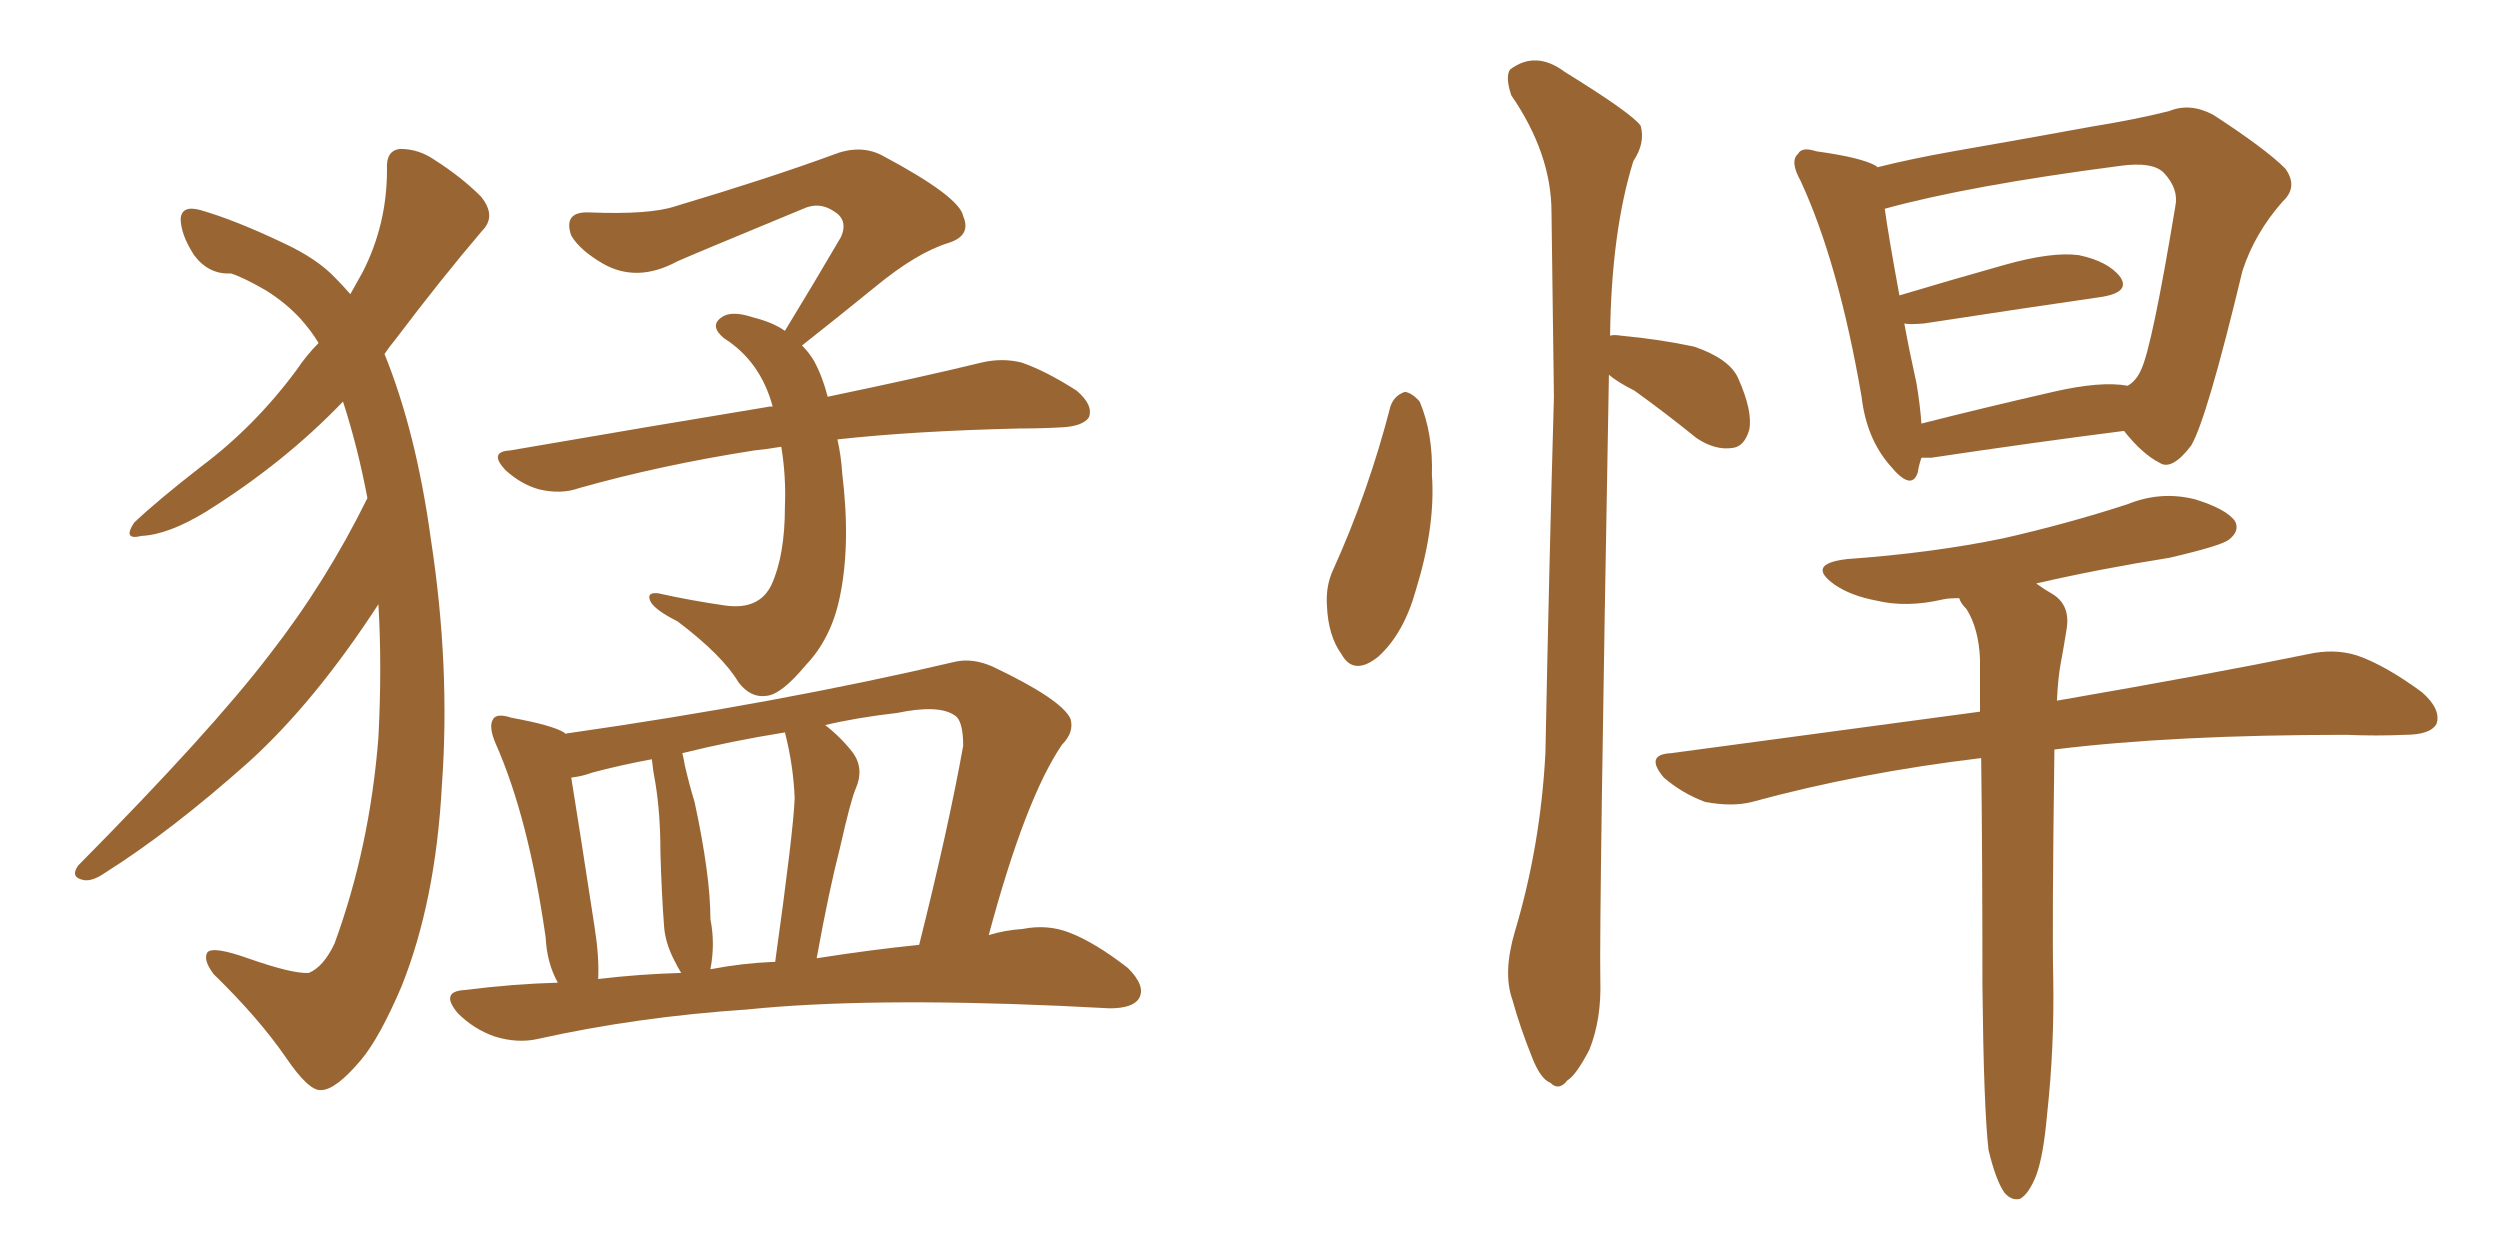 <svg xmlns="http://www.w3.org/2000/svg" xmlns:xlink="http://www.w3.org/1999/xlink" width="300" height="150"><path fill="#996633" padding="10" d="M44.09 59.77L44.09 59.77Q42.92 53.61 41.16 48.19L41.16 48.19Q34.13 55.52 24.76 61.38L24.76 61.38Q20.21 64.16 16.99 64.31L16.99 64.31Q14.65 64.89 16.11 62.70L16.11 62.70Q18.90 60.06 24.17 55.96L24.17 55.96Q30.62 51.12 35.60 44.38L35.60 44.38Q36.77 42.63 38.23 41.16L38.23 41.16Q37.35 39.70 36.04 38.23L36.04 38.23Q34.28 36.33 31.93 34.86L31.93 34.86Q29.15 33.25 27.69 32.81L27.69 32.81Q25.05 32.96 23.29 30.62L23.29 30.62Q21.68 28.13 21.68 26.22L21.68 26.22Q21.83 24.61 24.02 25.20L24.02 25.20Q28.13 26.37 33.98 29.15L33.98 29.15Q38.09 31.05 40.28 33.40L40.28 33.40Q41.16 34.28 42.04 35.30L42.04 35.30Q42.92 33.69 43.51 32.67L43.51 32.67Q46.44 26.95 46.44 20.36L46.44 20.36Q46.29 18.02 48.05 17.87L48.05 17.87Q50.24 17.87 52.15 19.19L52.15 19.19Q55.37 21.24 57.71 23.58L57.71 23.58Q59.62 25.93 57.86 27.69L57.86 27.69Q52.88 33.54 47.46 40.72L47.46 40.72Q46.73 41.60 46.14 42.48L46.14 42.48Q49.95 51.86 51.71 64.75L51.71 64.75Q54.05 79.98 53.03 94.19L53.03 94.19Q52.29 108.11 48.19 118.36L48.19 118.36Q45.56 124.51 43.36 127.15L43.36 127.15Q40.28 130.81 38.53 130.81L38.53 130.81Q37.06 130.96 34.28 126.86L34.28 126.86Q31.05 122.17 25.63 116.89L25.63 116.89Q24.32 115.14 24.90 114.26L24.90 114.26Q25.63 113.53 29.74 114.99L29.74 114.99Q35.16 116.89 37.06 116.75L37.06 116.75Q38.82 116.02 40.14 113.23L40.14 113.23Q44.38 101.66 45.41 88.48L45.41 88.48Q45.85 79.98 45.41 72.51L45.41 72.51Q37.79 84.23 29.88 91.41L29.88 91.41Q20.51 99.76 12.60 104.74L12.60 104.74Q11.13 105.76 10.11 105.62L10.11 105.62Q8.35 105.32 9.38 103.86L9.38 103.86Q25.34 87.74 32.37 78.52L32.37 78.52Q39.11 69.87 44.09 59.77ZM100.49 52.73L100.49 52.73Q100.93 54.64 101.07 56.84L101.07 56.84Q102.10 65.33 100.78 71.63L100.78 71.63Q99.76 76.61 96.68 79.83L96.68 79.83Q93.75 83.35 91.99 83.50L91.99 83.50Q90.09 83.79 88.62 81.88L88.62 81.88Q86.72 78.66 81.30 74.56L81.30 74.56Q78.66 73.24 78.08 72.22L78.08 72.22Q77.49 71.04 78.96 71.19L78.96 71.19Q82.91 72.07 87.01 72.66L87.01 72.66Q91.11 73.24 92.58 70.17L92.58 70.17Q94.19 66.65 94.19 60.79L94.19 60.79Q94.34 57.13 93.75 53.61L93.75 53.61Q91.99 53.91 90.53 54.05L90.53 54.05Q79.25 55.81 69.43 58.59L69.43 58.59Q67.38 59.33 64.75 58.74L64.75 58.74Q62.55 58.15 60.64 56.40L60.64 56.40Q58.59 54.20 61.23 54.05L61.23 54.05Q78.22 51.12 92.43 48.78L92.43 48.78Q92.58 48.78 92.72 48.78L92.72 48.78Q91.26 43.36 86.87 40.58L86.87 40.58Q85.11 39.11 86.57 38.09L86.57 38.09Q87.74 37.21 90.38 38.09L90.38 38.09Q92.72 38.67 94.19 39.70L94.19 39.70Q97.85 33.69 100.93 28.42L100.93 28.42Q101.81 26.37 100.05 25.34L100.05 25.34Q98.29 24.17 96.39 25.05L96.39 25.05Q83.64 30.32 81.30 31.35L81.30 31.35Q76.46 33.98 72.36 31.64L72.36 31.64Q69.58 30.03 68.55 28.27L68.55 28.27Q67.53 25.34 70.75 25.49L70.75 25.49Q77.93 25.78 81.01 24.76L81.01 24.76Q92.29 21.39 99.90 18.60L99.90 18.60Q103.13 17.29 105.76 18.60L105.76 18.60Q115.14 23.58 115.58 25.93L115.58 25.93Q116.60 28.27 113.82 29.15L113.82 29.15Q110.01 30.32 105.03 34.42L105.03 34.42Q100.34 38.23 96.24 41.46L96.24 41.46Q97.12 42.33 97.71 43.36L97.71 43.36Q98.73 45.26 99.32 47.61L99.32 47.61Q110.60 45.26 117.77 43.51L117.77 43.51Q120.26 42.92 122.61 43.51L122.61 43.51Q125.54 44.53 129.20 46.88L129.20 46.88Q131.25 48.63 130.66 50.10L130.66 50.10Q129.93 51.12 127.59 51.27L127.59 51.27Q125.10 51.42 122.31 51.42L122.31 51.42Q109.72 51.71 100.49 52.73ZM66.94 117.92L66.94 117.92Q65.63 115.58 65.48 112.50L65.48 112.50Q63.43 98.14 59.47 89.21L59.47 89.21Q58.59 87.16 59.18 86.28L59.18 86.28Q59.62 85.55 61.38 86.13L61.38 86.13Q66.21 87.01 67.68 87.89L67.68 87.89Q67.68 87.89 67.82 88.04L67.82 88.04Q93.46 84.38 114.70 79.39L114.70 79.39Q116.75 78.96 119.09 79.98L119.09 79.98Q127.44 83.94 128.47 86.28L128.47 86.28Q128.91 87.89 127.44 89.36L127.44 89.36Q123.05 95.80 118.65 112.21L118.65 112.21Q120.56 111.62 122.75 111.47L122.75 111.47Q125.68 110.89 128.32 111.91L128.32 111.91Q131.40 113.09 135.35 116.16L135.35 116.16Q137.55 118.36 136.67 119.82L136.67 119.82Q135.94 121.00 133.15 121.00L133.15 121.00Q130.37 120.85 127.15 120.70L127.15 120.70Q103.86 119.68 89.65 121.14L89.65 121.14Q76.46 122.02 64.60 124.66L64.60 124.66Q62.11 125.24 59.33 124.37L59.33 124.37Q56.84 123.49 54.93 121.58L54.93 121.58Q52.73 118.95 55.81 118.80L55.81 118.80Q61.52 118.07 66.94 117.92ZM98.00 114.99L98.00 114.99Q104.59 113.96 110.30 113.38L110.30 113.38Q113.82 99.32 115.58 89.50L115.58 89.50Q115.58 86.43 114.55 85.84L114.55 85.84Q112.65 84.52 107.67 85.55L107.67 85.55Q102.69 86.13 99.02 87.01L99.02 87.01Q100.93 88.48 102.39 90.38L102.39 90.38Q103.71 92.29 102.69 94.63L102.69 94.63Q102.10 95.95 100.78 101.81L100.78 101.81Q99.46 106.93 98.00 114.99ZM92.72 115.43L92.72 115.43Q92.87 115.43 93.02 115.43L93.02 115.43Q95.21 99.76 95.36 95.80L95.36 95.80Q95.21 91.85 94.19 87.89L94.19 87.89Q87.74 88.92 81.88 90.38L81.88 90.38Q82.03 90.97 82.18 91.85L82.18 91.85Q82.76 94.34 83.35 96.24L83.35 96.24Q85.25 105.03 85.25 110.30L85.25 110.30Q85.84 113.23 85.25 116.31L85.25 116.31Q89.06 115.58 92.72 115.43ZM71.78 117.48L71.78 117.48L71.78 117.48Q76.76 116.89 81.74 116.75L81.74 116.75Q81.30 116.02 80.86 115.14L80.86 115.14Q79.83 113.09 79.69 111.18L79.69 111.18Q79.39 107.23 79.25 102.25L79.25 102.25Q79.25 97.71 78.66 94.04L78.66 94.04Q78.37 92.58 78.22 91.11L78.22 91.11Q74.27 91.85 71.04 92.72L71.04 92.72Q69.87 93.16 68.55 93.31L68.55 93.31Q69.43 98.73 71.34 111.18L71.34 111.18Q71.92 114.84 71.78 117.48ZM166.85 48.78L166.85 48.78Q167.29 47.46 168.60 47.02L168.60 47.02Q169.48 47.17 170.36 48.19L170.36 48.19Q171.97 52.00 171.83 56.98L171.83 56.98Q172.27 63.13 169.92 70.75L169.92 70.75Q168.46 76.03 165.38 78.81L165.38 78.81Q162.45 81.15 160.99 78.52L160.99 78.52Q159.38 76.32 159.23 72.66L159.23 72.66Q159.08 70.31 159.96 68.41L159.96 68.41Q164.21 59.03 166.85 48.78ZM193.07 44.97L193.07 44.97Q191.89 110.45 192.04 117.63L192.04 117.63Q192.19 122.31 190.72 125.98L190.72 125.98Q189.11 129.05 188.09 129.64L188.09 129.64Q187.06 130.96 186.04 129.93L186.04 129.93Q184.86 129.49 183.84 126.86L183.84 126.86Q182.37 123.19 181.49 119.97L181.49 119.97Q180.32 116.75 181.79 111.77L181.79 111.77Q184.86 101.51 185.45 90.38L185.45 90.38Q185.89 67.97 186.47 47.61L186.47 47.61Q186.33 35.74 186.18 25.49L186.18 25.49Q186.18 18.46 181.35 11.43L181.35 11.43Q180.62 9.23 181.20 8.35L181.20 8.35Q184.28 6.01 187.79 8.64L187.79 8.64Q195.85 13.62 196.88 15.09L196.88 15.09Q197.46 17.14 196.00 19.34L196.00 19.34Q193.36 27.83 193.21 40.28L193.21 40.28Q193.65 40.14 194.53 40.28L194.53 40.28Q199.22 40.72 203.32 41.60L203.32 41.60Q207.57 43.07 208.59 45.41L208.59 45.41Q210.35 49.37 209.91 51.56L209.91 51.56Q209.33 53.61 207.86 53.76L207.86 53.76Q205.81 54.05 203.61 52.59L203.61 52.59Q199.80 49.51 196.14 46.88L196.14 46.88Q194.09 45.85 193.07 44.97ZM230.57 54.93L230.57 54.93Q230.27 55.81 230.13 56.69L230.13 56.69Q229.39 59.03 226.76 55.81L226.76 55.81Q223.97 52.59 223.39 47.61L223.39 47.61Q220.61 31.49 216.06 21.68L216.06 21.68Q214.75 19.34 215.77 18.46L215.77 18.46Q216.21 17.58 217.97 18.16L217.97 18.16Q223.39 18.90 225.15 19.92L225.15 19.92Q225.15 19.92 225.29 20.07L225.29 20.07Q229.39 19.04 234.38 18.16L234.38 18.16Q243.60 16.55 250.78 15.23L250.78 15.23Q256.20 14.36 260.30 13.33L260.30 13.33Q262.79 12.30 265.58 13.77L265.58 13.77Q271.88 17.87 274.22 20.21L274.22 20.21Q275.83 22.41 273.93 24.17L273.93 24.17Q270.56 27.98 269.09 32.52L269.09 32.52L269.09 32.52Q264.84 50.24 262.94 53.47L262.94 53.47Q260.60 56.54 259.13 55.52L259.13 55.52Q257.08 54.49 254.88 51.71L254.88 51.71Q244.48 53.03 231.74 54.93L231.74 54.93Q231.01 54.93 230.57 54.93ZM246.39 47.02L246.39 47.02Q252.10 45.70 255.32 46.29L255.32 46.29Q256.35 45.70 256.93 44.38L256.93 44.38Q258.25 41.60 261.04 24.76L261.04 24.76Q261.47 22.71 259.72 20.80L259.72 20.80Q258.40 19.34 254.30 19.92L254.30 19.92Q236.28 22.27 226.17 25.05L226.17 25.05Q226.61 28.27 227.93 35.45L227.93 35.45Q233.79 33.69 240.53 31.79L240.53 31.79Q246.24 30.18 249.46 30.62L249.46 30.62Q252.98 31.35 254.44 33.25L254.44 33.25Q255.62 35.01 252.39 35.60L252.39 35.60Q243.31 36.91 230.86 38.82L230.86 38.82Q229.10 38.96 228.52 38.82L228.52 38.82Q229.10 42.04 229.98 46.00L229.98 46.00Q230.42 48.63 230.57 50.83L230.57 50.83Q238.04 48.93 246.39 47.02ZM238.62 137.99L238.62 137.99L238.62 137.99Q238.04 132.86 237.89 118.21L237.89 118.21Q237.89 102.54 237.74 90.97L237.74 90.97Q223.10 92.72 210.21 96.24L210.21 96.24Q207.86 96.83 204.64 96.24L204.64 96.24Q201.86 95.21 199.66 93.31L199.66 93.31Q197.31 90.53 200.54 90.38L200.54 90.38Q220.31 87.74 237.60 85.40L237.60 85.40Q237.60 81.88 237.60 79.10L237.60 79.10Q237.45 75.44 235.99 73.10L235.99 73.10Q235.25 72.36 235.11 71.78L235.11 71.78Q233.79 71.78 233.20 71.92L233.20 71.92Q228.81 72.95 225.15 72.07L225.15 72.07Q222.07 71.48 220.17 70.17L220.17 70.17Q216.65 67.68 221.63 67.09L221.63 67.09Q231.88 66.36 240.38 64.60L240.38 64.60Q248.14 62.84 255.32 60.50L255.32 60.50Q259.28 58.89 263.38 59.91L263.38 59.91Q267.19 61.08 268.21 62.55L268.21 62.55Q268.80 63.72 267.48 64.75L267.48 64.75Q266.60 65.48 260.30 66.94L260.30 66.94Q251.95 68.26 244.34 70.02L244.34 70.02Q245.36 70.75 246.39 71.34L246.39 71.34Q248.44 72.66 248.00 75.44L248.00 75.44Q247.71 77.34 247.27 79.69L247.27 79.69Q246.97 81.30 246.83 84.08L246.83 84.08Q265.43 80.86 276.86 78.52L276.86 78.52Q280.08 77.78 282.86 78.66L282.86 78.66Q286.23 79.83 290.63 83.06L290.63 83.06Q292.97 85.11 292.38 86.87L292.38 86.87Q291.65 88.18 288.57 88.18L288.57 88.18Q285.21 88.33 281.54 88.18L281.54 88.18Q260.74 88.18 246.53 89.94L246.53 89.94Q246.24 111.33 246.39 117.48L246.39 117.48Q246.53 125.68 245.65 133.74L245.65 133.74Q245.21 138.72 244.34 141.06L244.34 141.06Q243.46 143.26 242.43 143.85L242.43 143.85Q241.41 144.14 240.53 143.12L240.53 143.12Q239.50 141.65 238.62 137.99Z"/></svg>